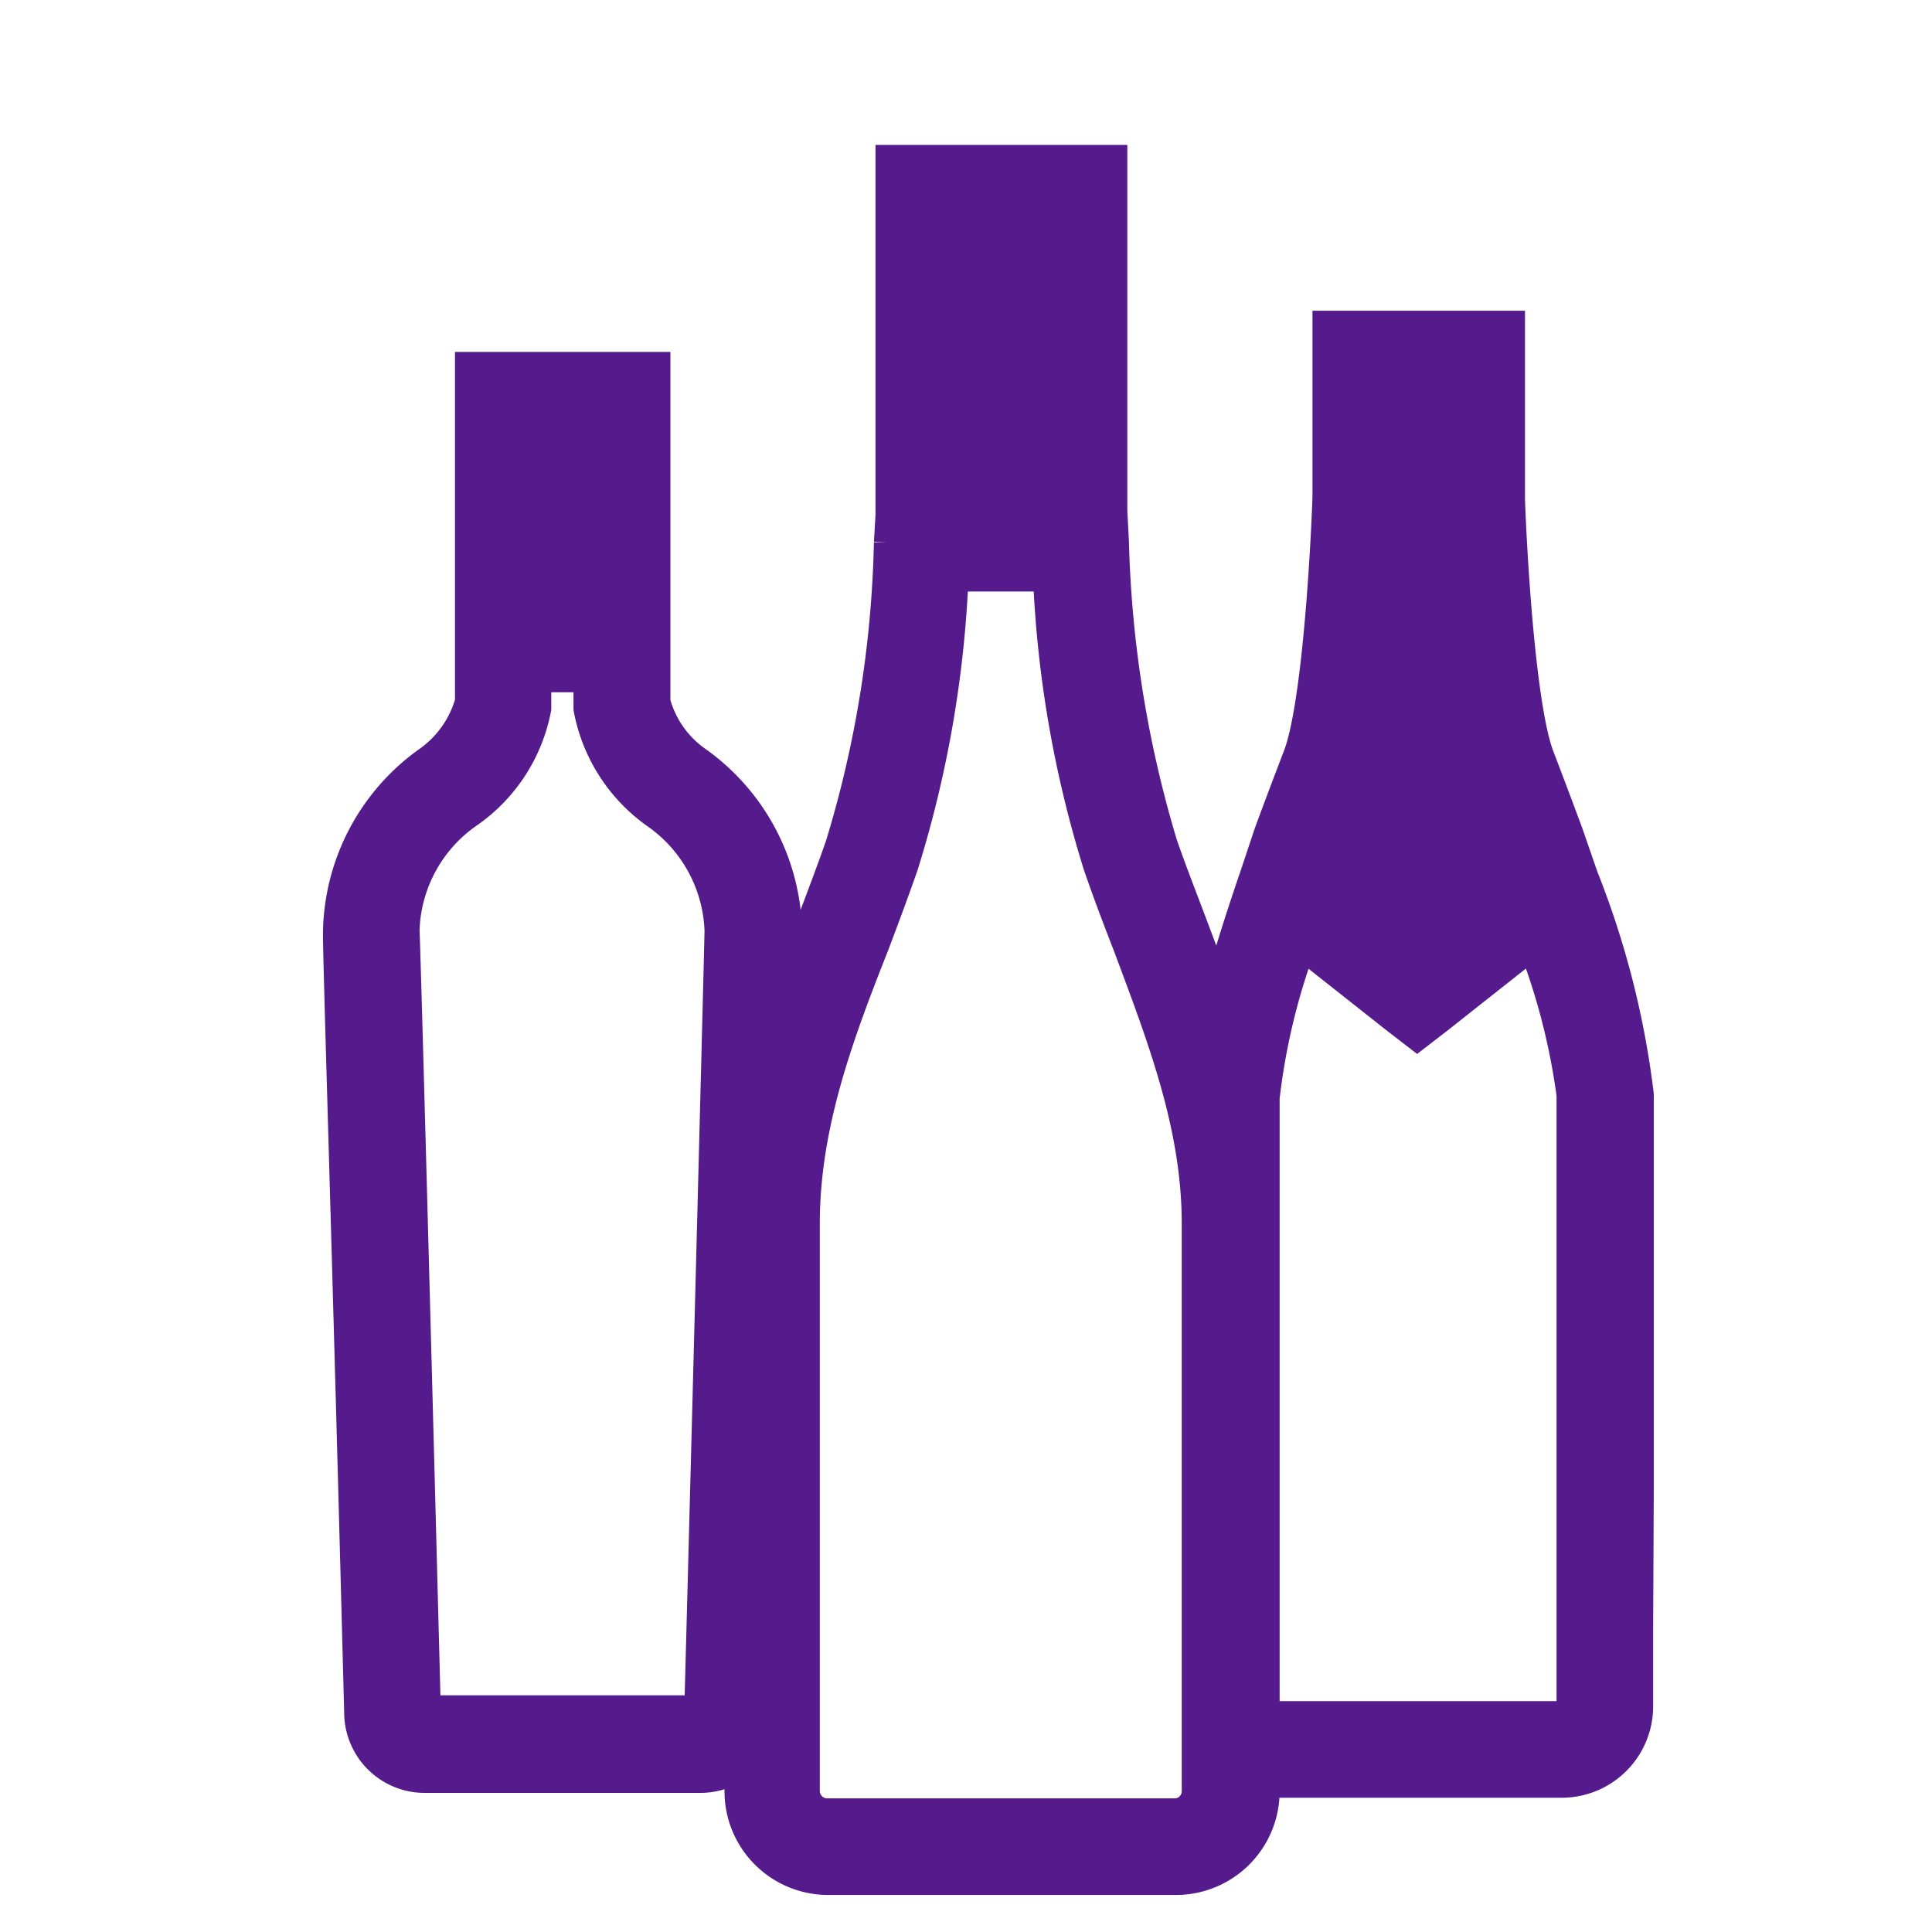 <svg id="ICONES" xmlns="http://www.w3.org/2000/svg" viewBox="0 0 60 60" fill="#551A8B" stroke="#551A8B"><path d="M50.86,46.08h0V34a27,27,0,0,0-1.72-6.75h0v0l-.46-1.33h0c-.35-.95-.67-1.79-.9-2.39-.59-1.52-.86-6.33-.92-8V10.15H41.26v5.29c-.06,1.73-.33,6.54-.92,8.06-.23.6-.55,1.44-.9,2.39h0L39,27.21v0h0c-.5,1.46-.89,2.71-1.17,3.77-.28-.79-.57-1.56-.86-2.33s-.62-1.61-.9-2.42a35.68,35.68,0,0,1-1.51-9.41l-.05-.94h0V5H27.69V16l-.05.85a34.66,34.66,0,0,1-1.51,9.41c-.28.81-.59,1.61-.89,2.42s-.61,1.6-.89,2.41c0-1.1,0-1.86.06-2.11a6.62,6.62,0,0,0-2.8-5.32,3.31,3.31,0,0,1-1.29-1.85V19h0V11.43H14.63V19h0V21.8a3.4,3.4,0,0,1-1.29,1.85A6.61,6.61,0,0,0,10.53,29c0,1,.28,9.55.66,24.24a2,2,0,0,0,2,1.94h8.56A2,2,0,0,0,23,54.74v.89a2.72,2.72,0,0,0,2.72,2.72h10.8a2.72,2.72,0,0,0,2.72-2.72v-.3a2.21,2.21,0,0,0,.37,0h8.94A2.34,2.34,0,0,0,50.84,53V50.45h0S50.85,48.57,50.86,46.08ZM21.75,53.15H13.19c-.27-10.4-.61-23-.66-24.27a4.62,4.62,0,0,1,2-3.66A5.09,5.09,0,0,0,16.62,22V21h1.69v1a5.13,5.13,0,0,0,2.07,3.24,4.65,4.65,0,0,1,2,3.66C22.35,30.34,21.88,48.4,21.75,53.15ZM37.2,55.63a.72.72,0,0,1-.72.72H25.68a.73.73,0,0,1-.72-.72V38c0-3,1-5.75,2.15-8.65.31-.82.62-1.65.91-2.48a34.85,34.85,0,0,0,1.56-9h3a34.92,34.92,0,0,0,1.56,9c.29.84.6,1.66.92,2.48C36.16,32.29,37.2,35,37.2,38ZM48.84,53a.33.33,0,0,1-.33.33H39.57a.33.33,0,0,1-.33-.33V50.45h0s0-1.88,0-4.37h0c0-1.8,0-4.23,0-6.46v-.53c0-2.25,0-4.23,0-5a20.45,20.45,0,0,1,1.16-4.83l3,2.37.61.47.61-.47,3-2.37A20.67,20.67,0,0,1,48.84,34Z"/></svg>